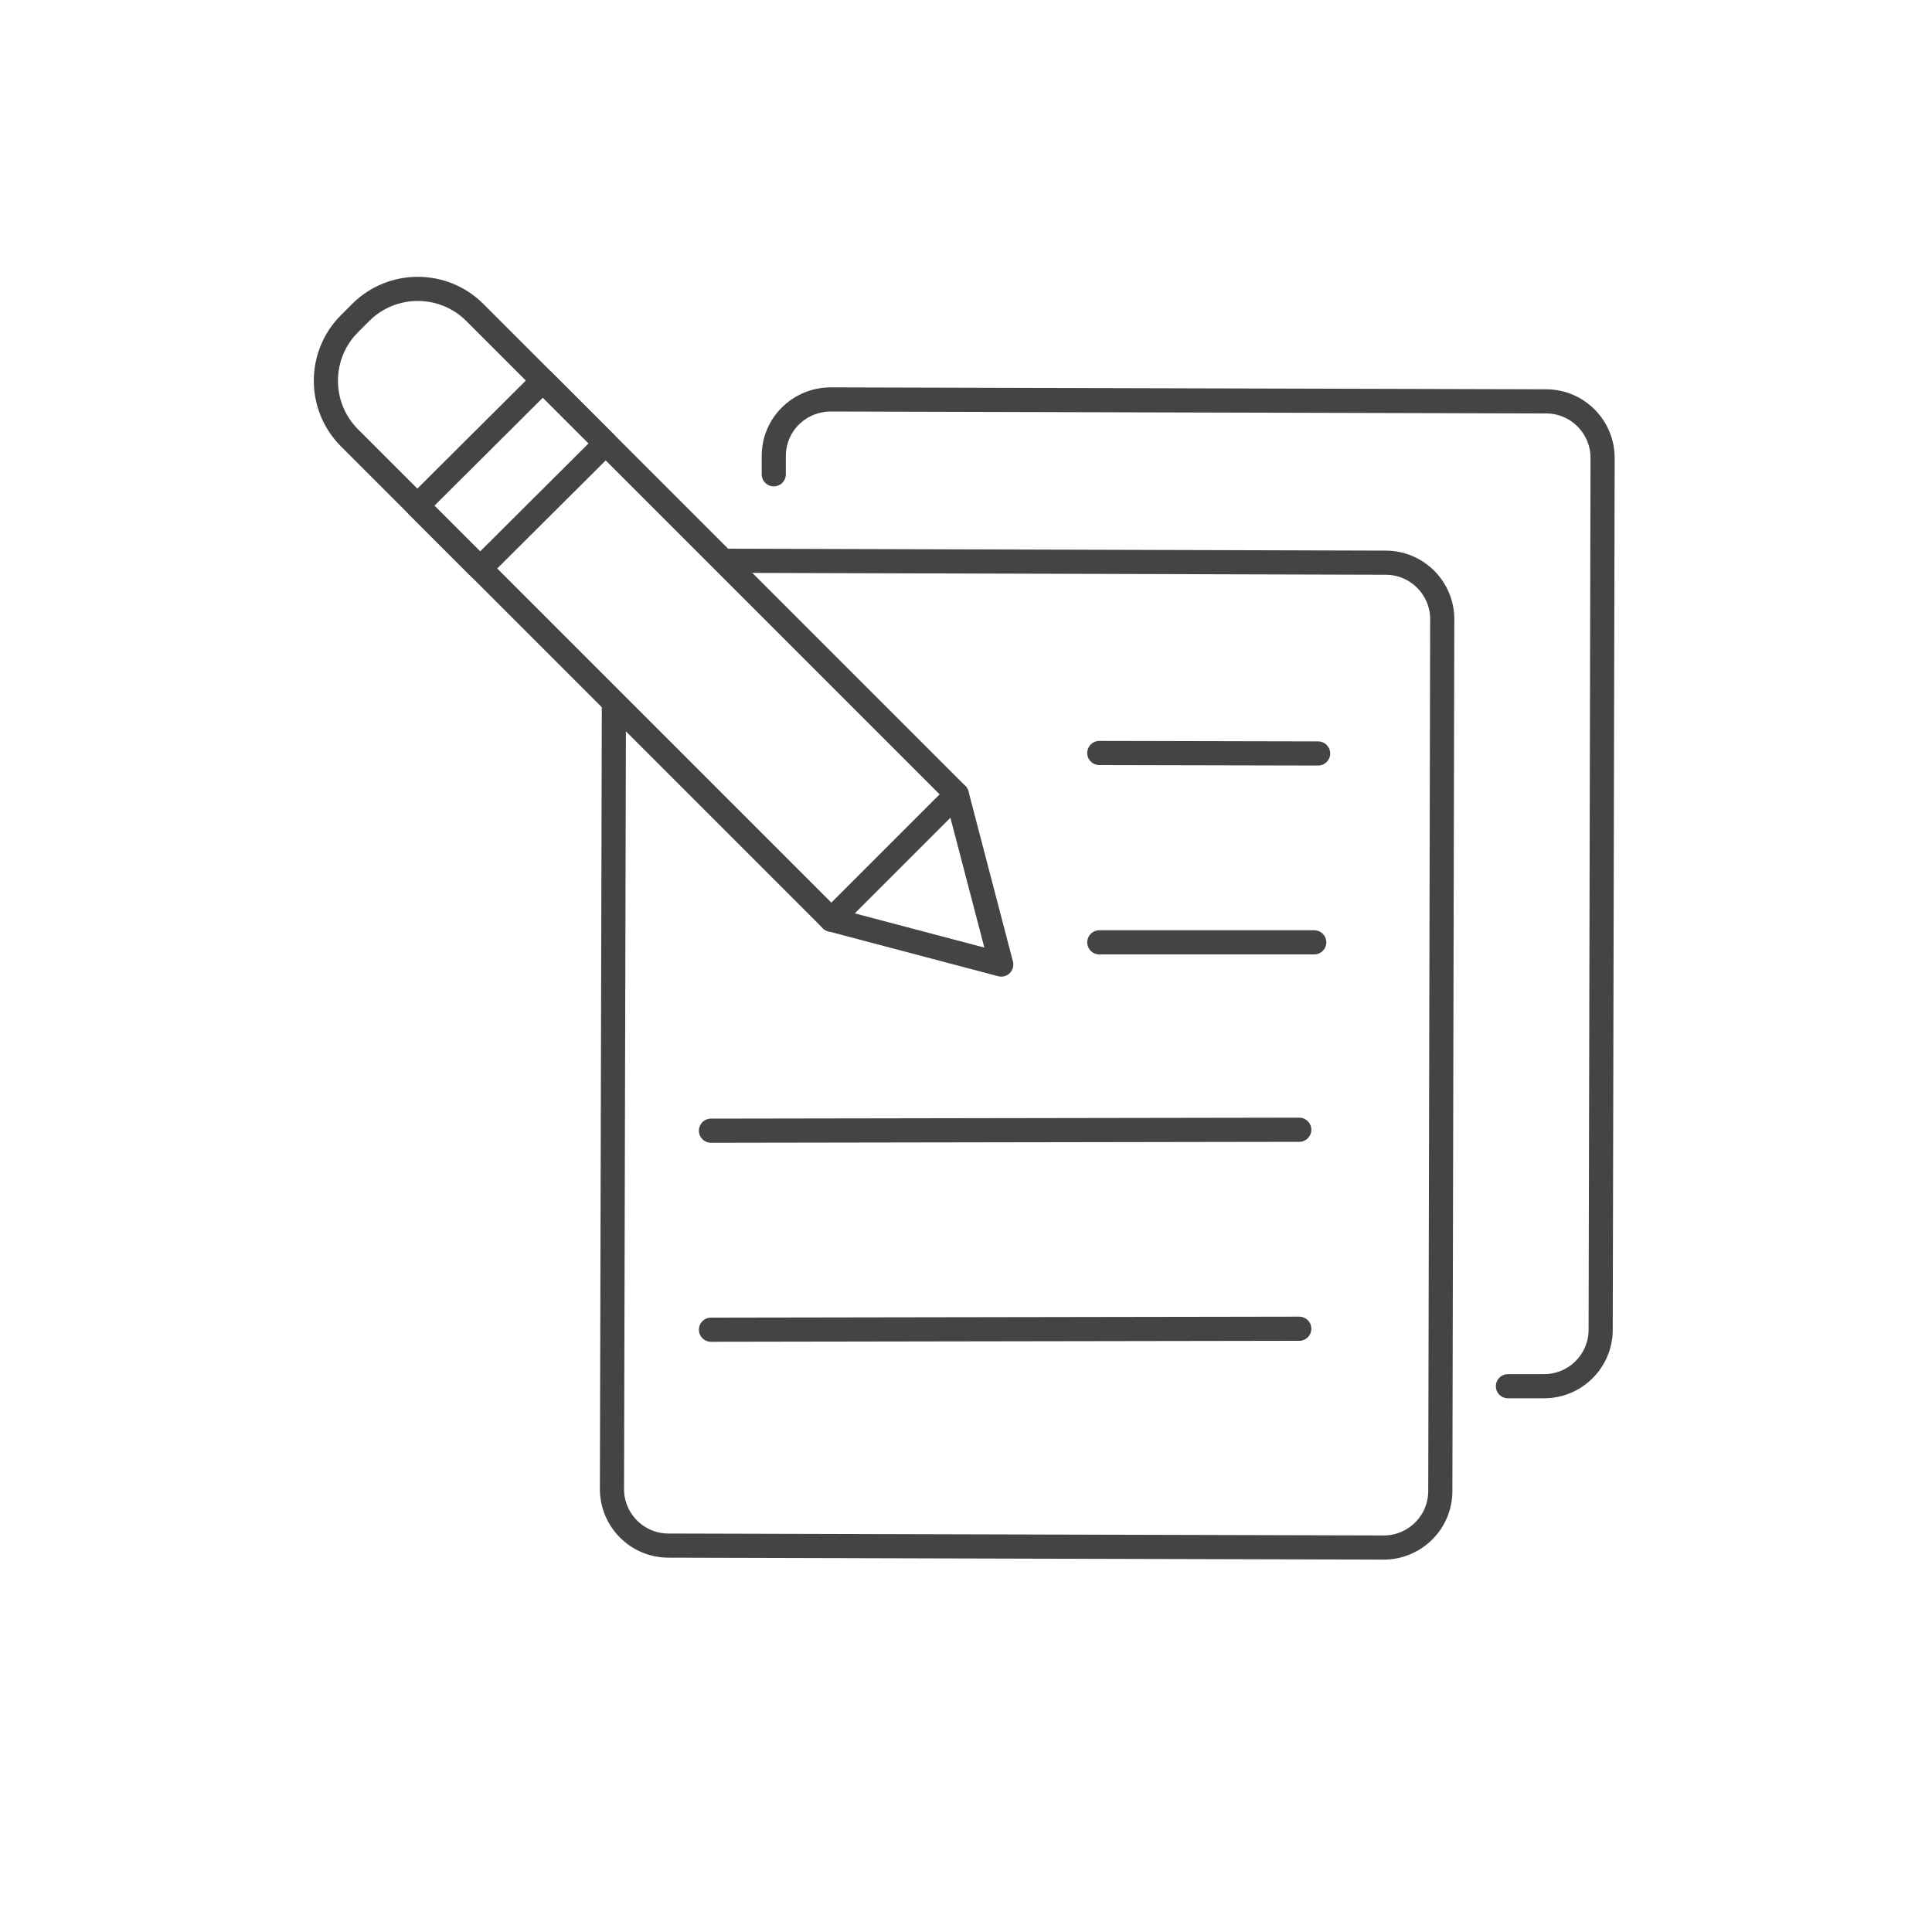 <?xml version="1.0" encoding="UTF-8"?>
<svg xmlns="http://www.w3.org/2000/svg" id="icone" viewBox="0 0 40 40">
  <defs>
    <style>.cls-1{fill:#fff;}.cls-2{fill:none;stroke:#444;stroke-linecap:round;stroke-linejoin:round;stroke-width:.5px;}</style>
  </defs>
  <rect class="cls-1" x="-363.52" y="-502.86" width="1642.9" height="2151.08"/>
  <g>
    <path class="cls-2" d="M15.1,11.61l13.59,.04c.65,0,1.17,.53,1.17,1.17l-.04,18.05c0,.65-.53,1.17-1.17,1.17l-14.81-.04c-.65,0-1.17-.53-1.17-1.17l.04-16.22"/>
    <path class="cls-2" d="M16.02,9.82v-.38c0-.65,.53-1.17,1.18-1.17l14.81,.04c.65,0,1.17,.53,1.17,1.17l-.04,18.05c0,.65-.53,1.17-1.17,1.17h-.75"/>
    <line class="cls-2" x1="22.76" y1="15.59" x2="27.29" y2="15.6"/>
    <line class="cls-2" x1="27.21" y1="19.51" x2="22.76" y2="19.51"/>
    <line class="cls-2" x1="26.9" y1="27.51" x2="14.72" y2="27.53"/>
    <line class="cls-2" x1="26.9" y1="23.39" x2="14.72" y2="23.41"/>
    <g>
      <path class="cls-2" d="M6.71,10.33h14.11v3.67H6.71c-.92,0-1.67-.75-1.67-1.67v-.33c0-.92,.75-1.67,1.67-1.67Z" transform="translate(12.39 -5.58) rotate(45)"/>
      <polygon class="cls-2" points="8.64 10.47 11.24 7.88 12.54 9.18 9.94 11.77 8.64 10.47"/>
      <polyline class="cls-2" points="19.81 16.45 20.73 19.97 17.21 19.04"/>
    </g>
  </g>
</svg>
